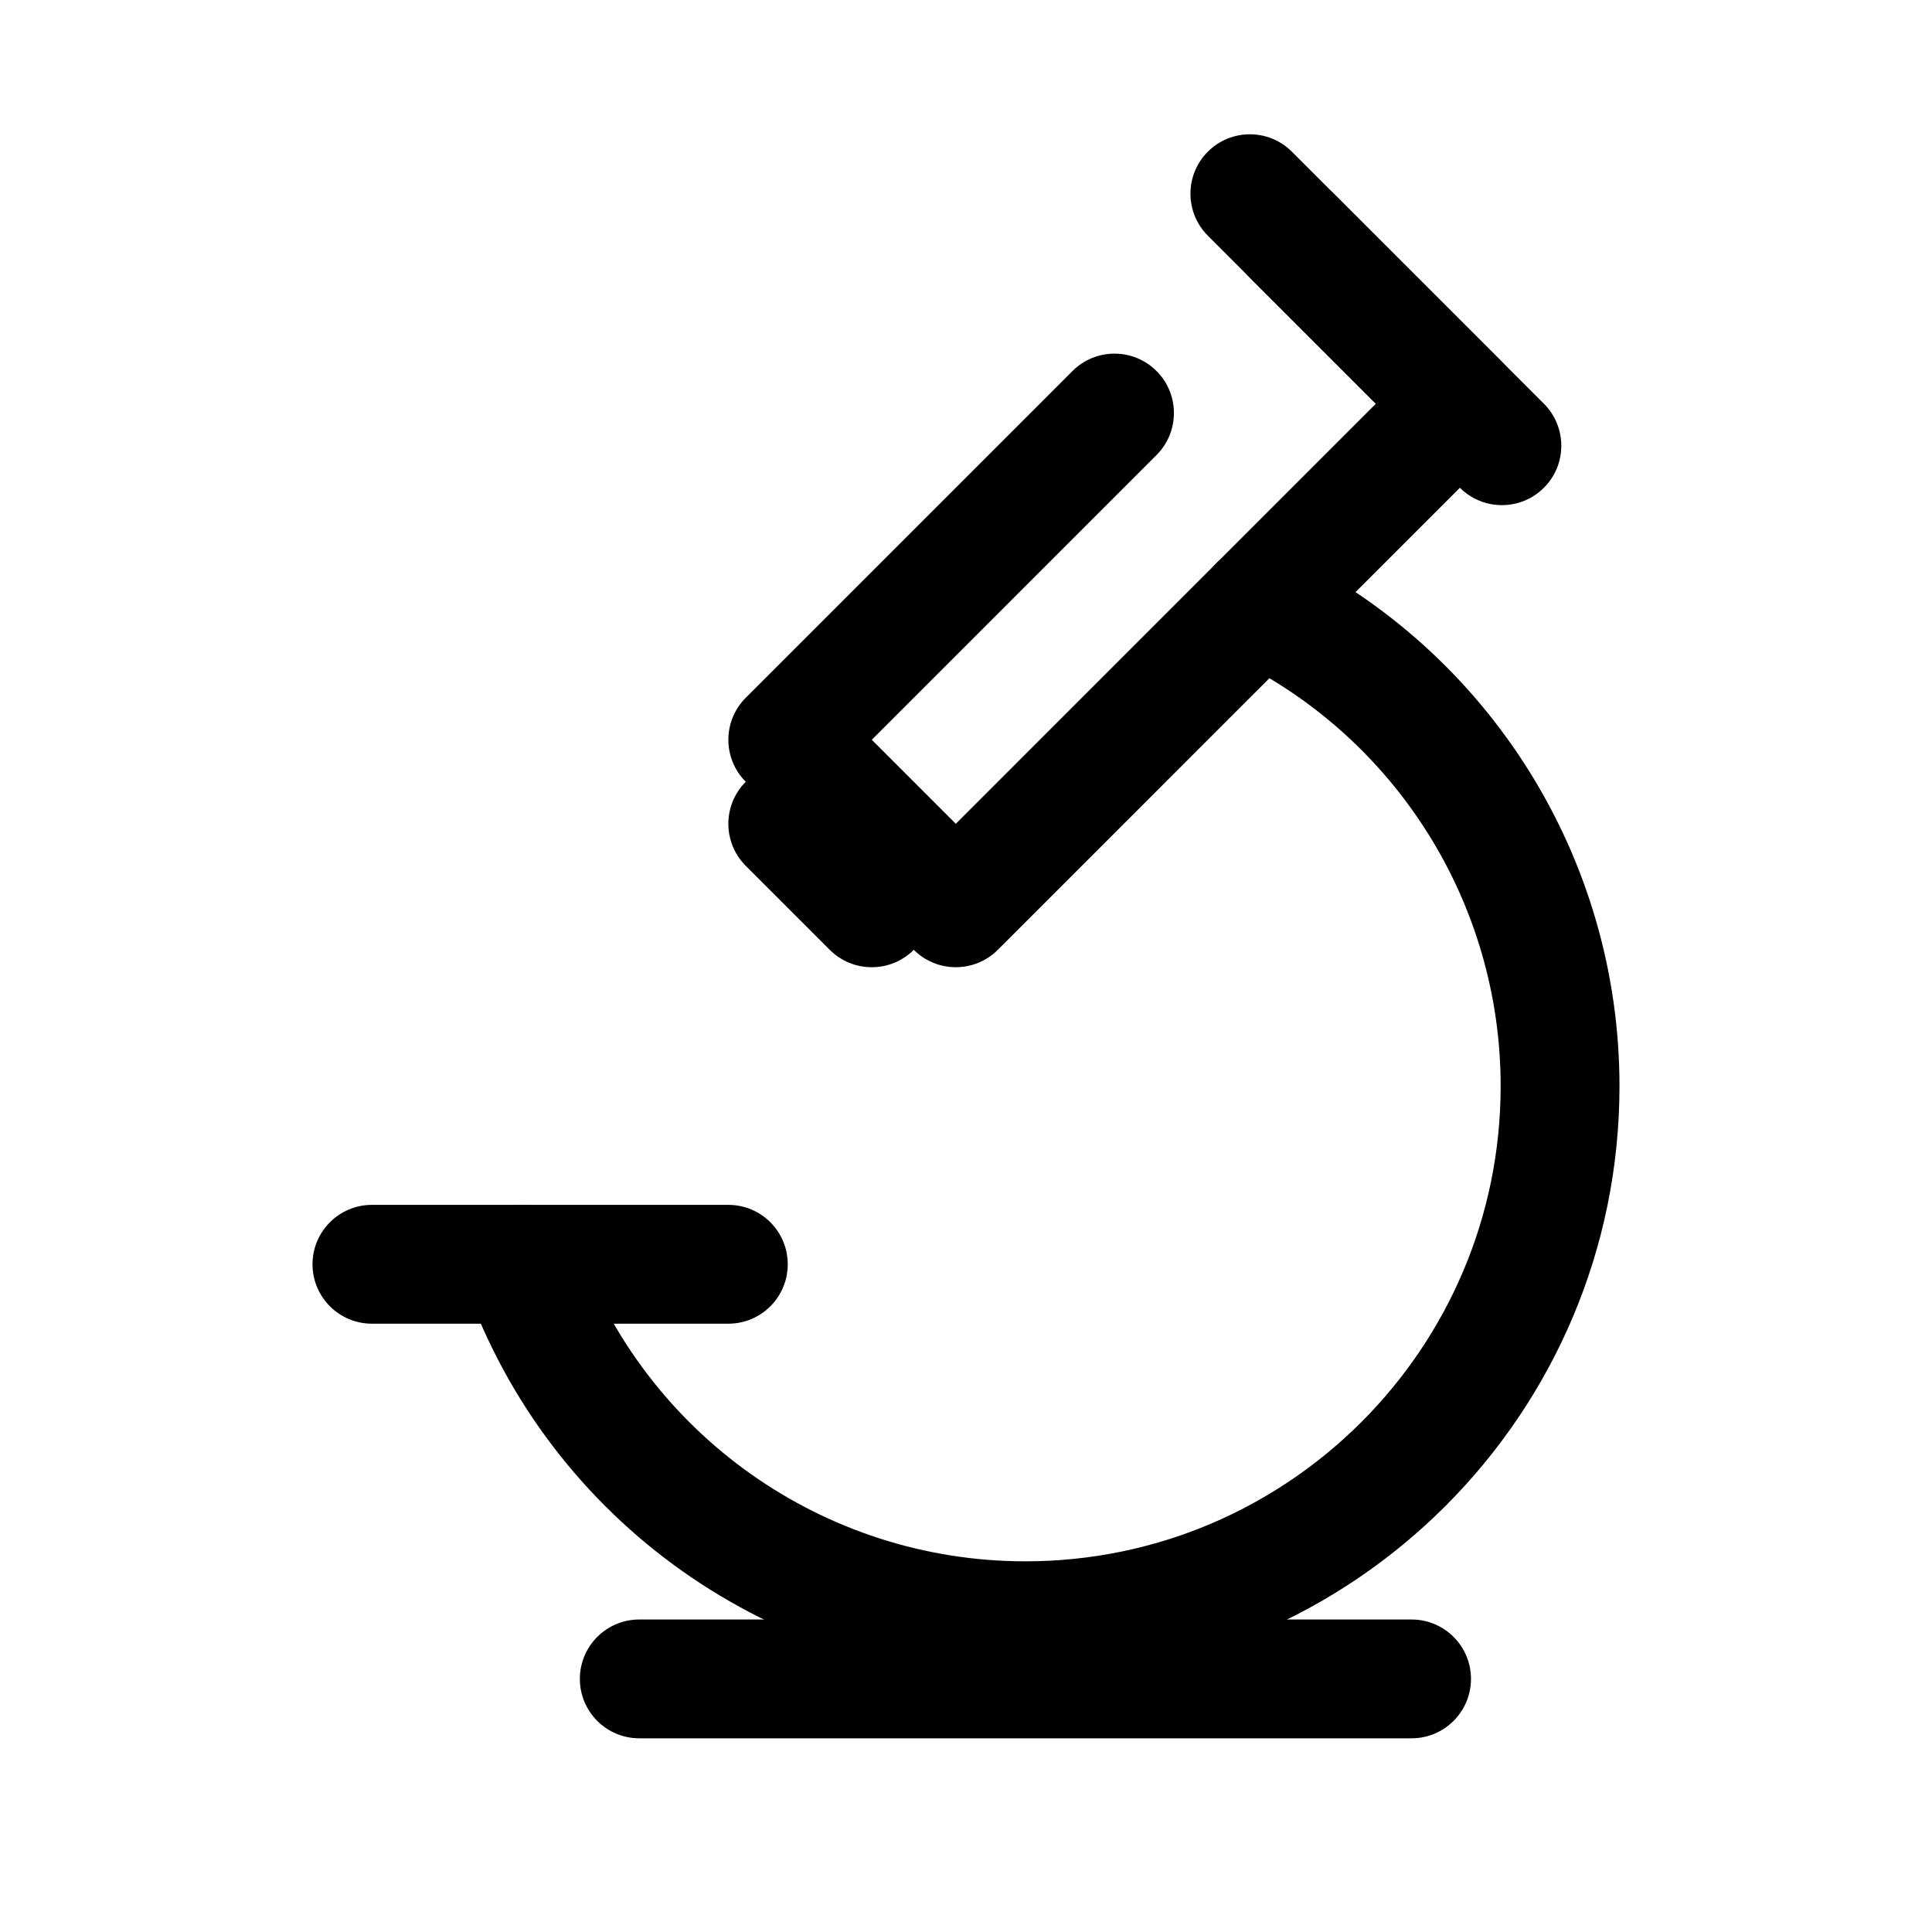 <?xml version="1.0" encoding="UTF-8"?>
<!-- Uploaded to: ICON Repo, www.svgrepo.com, Generator: ICON Repo Mixer Tools -->
<svg fill="#000000" width="800px" height="800px" version="1.1" viewBox="144 144 512 512" xmlns="http://www.w3.org/2000/svg">
 <g fill-rule="evenodd">
  <path d="m267.3 484.3c22.238 62.902 81.715 104.96 148.44 104.96 86.895 0 157.44-70.547 157.44-157.44 0-60.328-34.473-115.35-88.746-141.67-7.824-3.789-17.246-0.52-21.039 7.301-3.797 7.82-0.523 17.242 7.297 21.035 43.426 21.059 70.996 65.074 70.996 113.33 0 69.516-56.434 125.95-125.95 125.95-53.379 0-100.96-33.645-118.75-83.969-2.898-8.188-11.902-12.492-20.094-9.594-8.195 2.894-12.492 11.895-9.598 20.09z"/>
  <path d="m313.41 604.67h204.67c8.691 0 15.746-7.055 15.746-15.746 0-8.688-7.055-15.742-15.746-15.742h-204.67c-8.691 0-15.742 7.055-15.742 15.742 0 8.691 7.051 15.746 15.742 15.746z"/>
  <path d="m242.56 494.79h94.465c8.691 0 15.738-7.055 15.738-15.742 0-8.691-7.047-15.746-15.738-15.746h-94.465c-8.691 0-15.742 7.055-15.742 15.746 0 8.688 7.051 15.742 15.742 15.742z"/>
  <path d="m508.62 250.99-33.398-33.398c-6.144-6.144-6.141-16.121 0.004-22.266 6.144-6.148 16.121-6.148 22.266-0.004l44.531 44.531c6.144 6.144 6.144 16.121 0 22.266l-133.59 133.59c-6.144 6.144-16.121 6.148-22.27 0.004l-44.527-44.531c-6.148-6.144-6.144-16.125 0-22.27l86.594-86.594c6.141-6.137 16.117-6.141 22.262 0.004s6.144 16.125 0.004 22.262l-75.457 75.461 22.266 22.266z"/>
  <path d="m386.16 373.45-22.266-22.266c-6.144-6.144-16.121-6.144-22.266 0-6.144 6.144-6.144 16.121 0 22.266l22.266 22.266c6.144 6.144 16.121 6.144 22.266 0 6.144-6.144 6.144-16.121 0-22.266z"/>
  <path d="m464.09 206.46 66.797 66.797c6.144 6.144 16.121 6.144 22.266 0 6.144-6.144 6.144-16.117 0-22.266l-66.797-66.797c-6.144-6.144-16.121-6.144-22.266 0-6.144 6.148-6.144 16.121 0 22.266z"/>
 </g>
</svg>